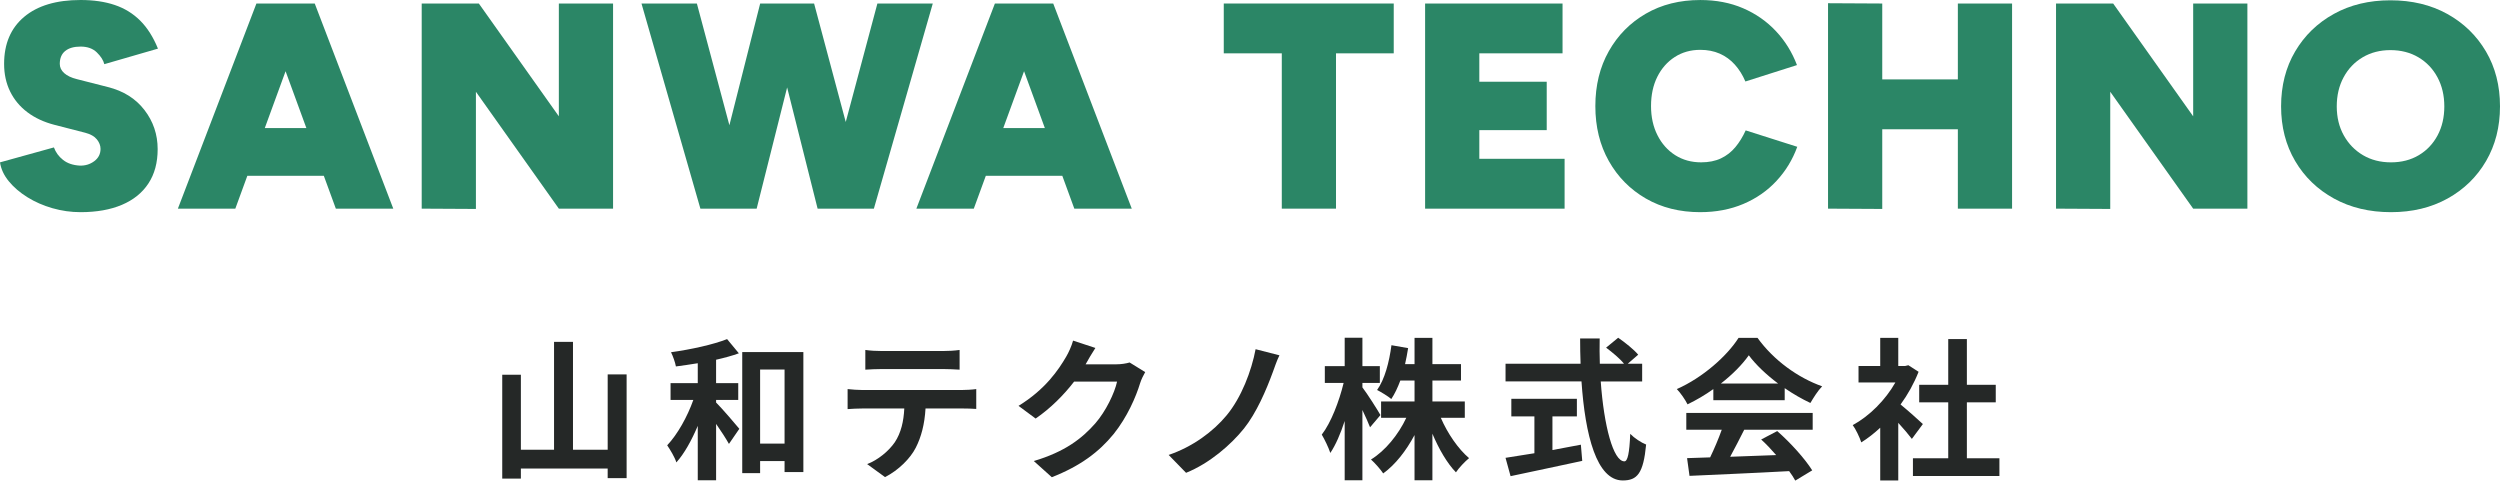 <?xml version="1.0" encoding="UTF-8"?>
<svg id="_レイヤー_2" data-name="レイヤー 2" xmlns="http://www.w3.org/2000/svg" width="196.212" height="37.72" viewBox="0 0 196.212 37.72">
  <defs>
    <style>
      .cls-1 {
        fill: #2b8666;
      }

      .cls-2 {
        fill: #252827;
      }
    </style>
  </defs>
  <g id="_ヘッダー" data-name="ヘッダー">
    <g>
      <g>
        <path class="cls-2" d="m49.18,29.385v8.143h-1.487v-.755h-6.812v.792h-1.463v-8.155h1.463v5.889h2.603v-8.467h1.487v8.467h2.723v-5.913h1.487Z"/>
        <path class="cls-2" d="m56.203,31.591c.48.48,1.56,1.739,1.823,2.063l-.815,1.187c-.228-.408-.612-1.007-1.008-1.571v4.425h-1.439v-4.27c-.48,1.127-1.043,2.159-1.679,2.867-.132-.42-.479-.984-.72-1.343.816-.864,1.583-2.243,2.051-3.562h-1.787v-1.319h2.135v-1.56c-.588.096-1.164.18-1.715.252-.06-.324-.228-.803-.384-1.115,1.559-.216,3.31-.6,4.401-1.031l.923,1.115c-.527.192-1.151.36-1.787.504v1.835h1.739v1.319h-1.739v.204Zm6.849-3.958v9.415h-1.476v-.864h-1.919v.948h-1.403v-9.499h4.797Zm-1.476,7.184v-5.816h-1.919v5.816h1.919Z"/>
        <path class="cls-2" d="m67.675,30.608h7.855c.252,0,.78-.024,1.091-.072v1.559c-.3-.024-.755-.036-1.091-.036h-2.89c-.072,1.235-.336,2.243-.768,3.083-.42.827-1.343,1.763-2.411,2.303l-1.403-1.02c.852-.324,1.691-1.02,2.171-1.715.492-.744.695-1.643.744-2.65h-3.298c-.36,0-.815.024-1.151.048v-1.571c.36.036.779.072,1.151.072Zm1.523-3.059h4.821c.408,0,.888-.024,1.295-.083v1.547c-.408-.024-.875-.048-1.295-.048h-4.809c-.42,0-.923.024-1.295.048v-1.547c.396.06.888.083,1.283.083Z"/>
        <path class="cls-2" d="m85.239,28.533c-.012.024-.024.036-.036.06h2.411c.372,0,.768-.06,1.043-.144l1.223.755c-.132.228-.3.564-.396.864-.324,1.067-1.007,2.662-2.087,4.005-1.139,1.392-2.59,2.495-4.845,3.382l-1.415-1.271c2.458-.731,3.79-1.775,4.833-2.962.815-.936,1.511-2.375,1.703-3.274h-3.37c-.803,1.043-1.847,2.099-3.022,2.902l-1.343-.996c2.099-1.283,3.142-2.83,3.742-3.862.18-.3.432-.852.54-1.259l1.751.576c-.276.42-.588.959-.732,1.224Z"/>
        <path class="cls-2" d="m99.888,29.229c-.503,1.379-1.283,3.19-2.254,4.402-1.02,1.271-2.699,2.734-4.546,3.478l-1.367-1.403c1.871-.636,3.49-1.823,4.558-3.118,1.151-1.392,1.943-3.466,2.267-5.181l1.871.479c-.216.432-.384.959-.528,1.343Z"/>
        <path class="cls-2" d="m107.528,33.534c-.132-.336-.36-.852-.6-1.355v5.517h-1.391v-4.653c-.324.996-.708,1.883-1.127,2.507-.132-.408-.444-1.056-.671-1.439.72-.923,1.367-2.614,1.715-4.054h-1.475v-1.319h1.559v-2.23h1.391v2.23h1.368v1.319h-1.368v.348c.348.444,1.224,1.823,1.416,2.171l-.815.959Zm5.553-.744c.528,1.224,1.367,2.447,2.219,3.167-.324.264-.804.768-1.031,1.115-.696-.72-1.343-1.835-1.847-3.034v3.658h-1.403v-3.55c-.66,1.235-1.499,2.314-2.458,3.01-.216-.324-.66-.828-.959-1.091,1.115-.684,2.147-1.943,2.771-3.274h-1.979v-1.283h2.626v-1.643h-1.115c-.204.552-.444,1.056-.708,1.451-.24-.204-.804-.552-1.116-.708.6-.839.948-2.171,1.127-3.514l1.308.228c-.072.432-.144.852-.24,1.259h.744v-2.063h1.403v2.063h2.243v1.283h-2.243v1.643h2.542v1.283h-1.883Z"/>
        <path class="cls-2" d="m125.633,29.936c.252,3.502.983,6.273,1.859,6.273.252,0,.396-.636.456-2.159.324.336.852.684,1.248.84-.216,2.267-.696,2.818-1.835,2.818-2.051,0-2.951-3.55-3.238-7.772h-5.961v-1.391h5.889c-.024-.647-.036-1.319-.036-1.979h1.535c-.012.66-.012,1.332.012,1.979h1.895c-.324-.408-.923-.899-1.403-1.259l.948-.779c.54.372,1.247.935,1.571,1.331l-.816.708h1.127v1.391h-3.25Zm-3.79,5.385c.731-.132,1.499-.276,2.231-.42l.108,1.271c-1.967.432-4.078.863-5.625,1.199l-.396-1.439c.612-.096,1.403-.216,2.267-.36v-2.891h-1.811v-1.379h5.145v1.379h-1.919v2.639Z"/>
        <path class="cls-2" d="m134.472,30.536c-.636.456-1.331.863-2.027,1.199-.168-.348-.54-.888-.839-1.199,2.039-.9,3.946-2.603,4.845-4.018h1.487c1.271,1.763,3.178,3.13,5.073,3.802-.36.372-.672.888-.924,1.308-.66-.312-1.355-.708-2.015-1.164v.948h-5.601v-.875Zm-2.123,1.871h9.919v1.319h-5.373c-.348.708-.744,1.451-1.104,2.123,1.151-.036,2.387-.084,3.61-.132-.372-.432-.779-.864-1.175-1.224l1.259-.66c1.067.936,2.183,2.183,2.747,3.083l-1.331.803c-.12-.228-.288-.479-.48-.743-2.818.156-5.781.276-7.82.372l-.192-1.391,1.811-.06c.324-.672.66-1.463.912-2.171h-2.783v-1.319Zm7.208-2.303c-.924-.695-1.751-1.475-2.303-2.219-.516.732-1.284,1.511-2.195,2.219h4.498Z"/>
        <path class="cls-2" d="m150.052,34.446c-.252-.336-.66-.815-1.067-1.259v4.521h-1.416v-4.138c-.479.444-.983.839-1.487,1.151-.12-.384-.456-1.08-.671-1.355,1.307-.708,2.566-1.967,3.346-3.346h-2.891v-1.295h1.703v-2.207h1.416v2.207h.54l.252-.06.803.516c-.359.912-.839,1.775-1.415,2.566.576.468,1.499,1.295,1.751,1.535l-.863,1.164Zm6.872,1.523v1.392h-6.788v-1.392h2.771v-4.39h-2.279v-1.379h2.279v-3.586h1.463v3.586h2.267v1.379h-2.267v4.39h2.555Z"/>
      </g>
      <g>
        <path class="cls-1" d="m6.325,16.652c-.751,0-1.488-.104-2.208-.311-.721-.207-1.376-.494-1.967-.862s-1.077-.786-1.46-1.253-.613-.962-.69-1.483l4.232-1.173c.138.384.375.709.713.978.337.269.774.418,1.311.449.429.015.809-.1,1.139-.345.33-.245.495-.567.495-.966,0-.261-.096-.51-.288-.748-.192-.238-.495-.41-.909-.518l-2.415-.621c-.828-.214-1.538-.544-2.128-.989s-1.042-.989-1.357-1.633-.471-1.364-.471-2.162C.322,3.435.847,2.205,1.897,1.322,2.948.441,4.424,0,6.325,0c1.012,0,1.905.13,2.679.391s1.441.671,2.001,1.23,1.024,1.292,1.392,2.196l-4.209,1.219c-.077-.307-.272-.613-.586-.92-.314-.307-.74-.46-1.276-.46-.521,0-.924.115-1.208.345-.284.23-.426.567-.426,1.012,0,.276.115.517.345.724s.56.365.989.472l2.438.621c1.227.307,2.185.908,2.875,1.806.69.897,1.035,1.92,1.035,3.07,0,1.058-.241,1.955-.725,2.691-.483.736-1.177,1.296-2.082,1.679-.905.383-1.986.575-3.243.575Z"/>
        <path class="cls-1" d="m13.961,16.376L20.125.276h4.232l-5.888,16.1h-4.508Zm2.898-2.576v-3.749h11.132v3.749h-11.132Zm9.499,2.576L20.47.276h4.232l6.164,16.1h-4.508Z"/>
        <path class="cls-1" d="m33.097,16.376V.276h4.485l-.23,3.933v12.19l-4.255-.023Zm10.764,0l-9.775-13.777,3.496-2.323,9.706,13.685-3.427,2.415Zm0,0V.276h4.255v16.1h-4.255Z"/>
        <path class="cls-1" d="m54.97,16.376L50.347.276h4.347l4.301,16.1h-4.025Zm.621,0L59.662.276h3.772l-4.048,16.1h-3.795Zm8.579,0L60.122.276h3.772l4.301,16.1h-4.025Zm.391,0L68.862.276h4.347l-4.623,16.1h-4.025Z"/>
        <path class="cls-1" d="m71.921,16.376L78.084.276h4.232l-5.888,16.1h-4.508Zm2.898-2.576v-3.749h11.132v3.749h-11.132Zm9.499,2.576L78.43.276h4.232l6.164,16.1h-4.508Z"/>
        <path class="cls-1" d="m96.047,4.186V.276h13.34v3.91h-13.34Zm4.554,12.19V1.61h4.255v14.766h-4.255Z"/>
        <path class="cls-1" d="m111.849,16.376V.276h4.255v16.1h-4.255Zm2.99-12.19V.276h7.797v3.91h-7.797Zm0,6.026v-3.795h6.555v3.795h-6.555Zm0,6.164v-3.91h7.958v3.91h-7.958Z"/>
        <path class="cls-1" d="m133.445,16.652c-1.61,0-3.032-.356-4.267-1.069s-2.204-1.694-2.909-2.944c-.706-1.25-1.058-2.687-1.058-4.312s.353-3.063,1.058-4.312c.705-1.25,1.675-2.231,2.909-2.944,1.234-.713,2.657-1.069,4.267-1.069,1.242,0,2.361.215,3.358.644s1.855,1.027,2.576,1.794c.721.767,1.272,1.656,1.656,2.668l-4.048,1.288c-.215-.506-.491-.947-.828-1.323-.337-.375-.732-.663-1.184-.862-.453-.199-.962-.299-1.53-.299-.751,0-1.418.188-2.001.563-.583.376-1.039.893-1.369,1.552-.33.66-.494,1.426-.494,2.3,0,.859.168,1.621.506,2.288.337.667.801,1.188,1.392,1.564.59.375,1.269.563,2.035.563.598,0,1.116-.104,1.553-.311s.812-.498,1.127-.874c.314-.375.586-.816.816-1.323l4.048,1.288c-.368,1.012-.913,1.905-1.633,2.68s-1.587,1.376-2.599,1.805c-1.012.429-2.139.644-3.381.644Z"/>
        <path class="cls-1" d="m143.473,16.376V.253l4.255.023v16.123l-4.255-.023Zm2.921-6.233v-3.91h9.752v3.91h-9.752Zm7.268,6.233V.276h4.255v16.1h-4.255Z"/>
        <path class="cls-1" d="m161.367,16.376V.276h4.485l-.23,3.933v12.19l-4.255-.023Zm10.764,0l-9.775-13.777,3.496-2.323,9.706,13.685-3.427,2.415Zm0,0V.276h4.255v16.1h-4.255Z"/>
        <path class="cls-1" d="m187.656,16.652c-1.687,0-3.178-.356-4.474-1.069-1.296-.713-2.312-1.694-3.047-2.944s-1.104-2.68-1.104-4.29c0-1.625.368-3.062,1.104-4.312.736-1.25,1.748-2.231,3.036-2.944,1.288-.713,2.767-1.069,4.439-1.069,1.687,0,3.174.356,4.462,1.069,1.288.713,2.3,1.695,3.036,2.944.736,1.25,1.104,2.688,1.104,4.312,0,1.61-.365,3.04-1.093,4.29-.729,1.25-1.736,2.231-3.024,2.944s-2.768,1.069-4.439,1.069Zm0-3.91c.828,0,1.556-.188,2.185-.563.628-.376,1.119-.893,1.472-1.553.353-.659.529-1.418.529-2.277s-.181-1.622-.541-2.289c-.36-.667-.859-1.188-1.495-1.564-.636-.375-1.369-.563-2.196-.563-.813,0-1.538.188-2.174.563-.636.376-1.135.897-1.495,1.564-.361.667-.541,1.43-.541,2.289s.184,1.618.552,2.277c.368.66.87,1.177,1.506,1.553.636.375,1.369.563,2.197.563Z"/>
      </g>
    </g>
  </g>
</svg>